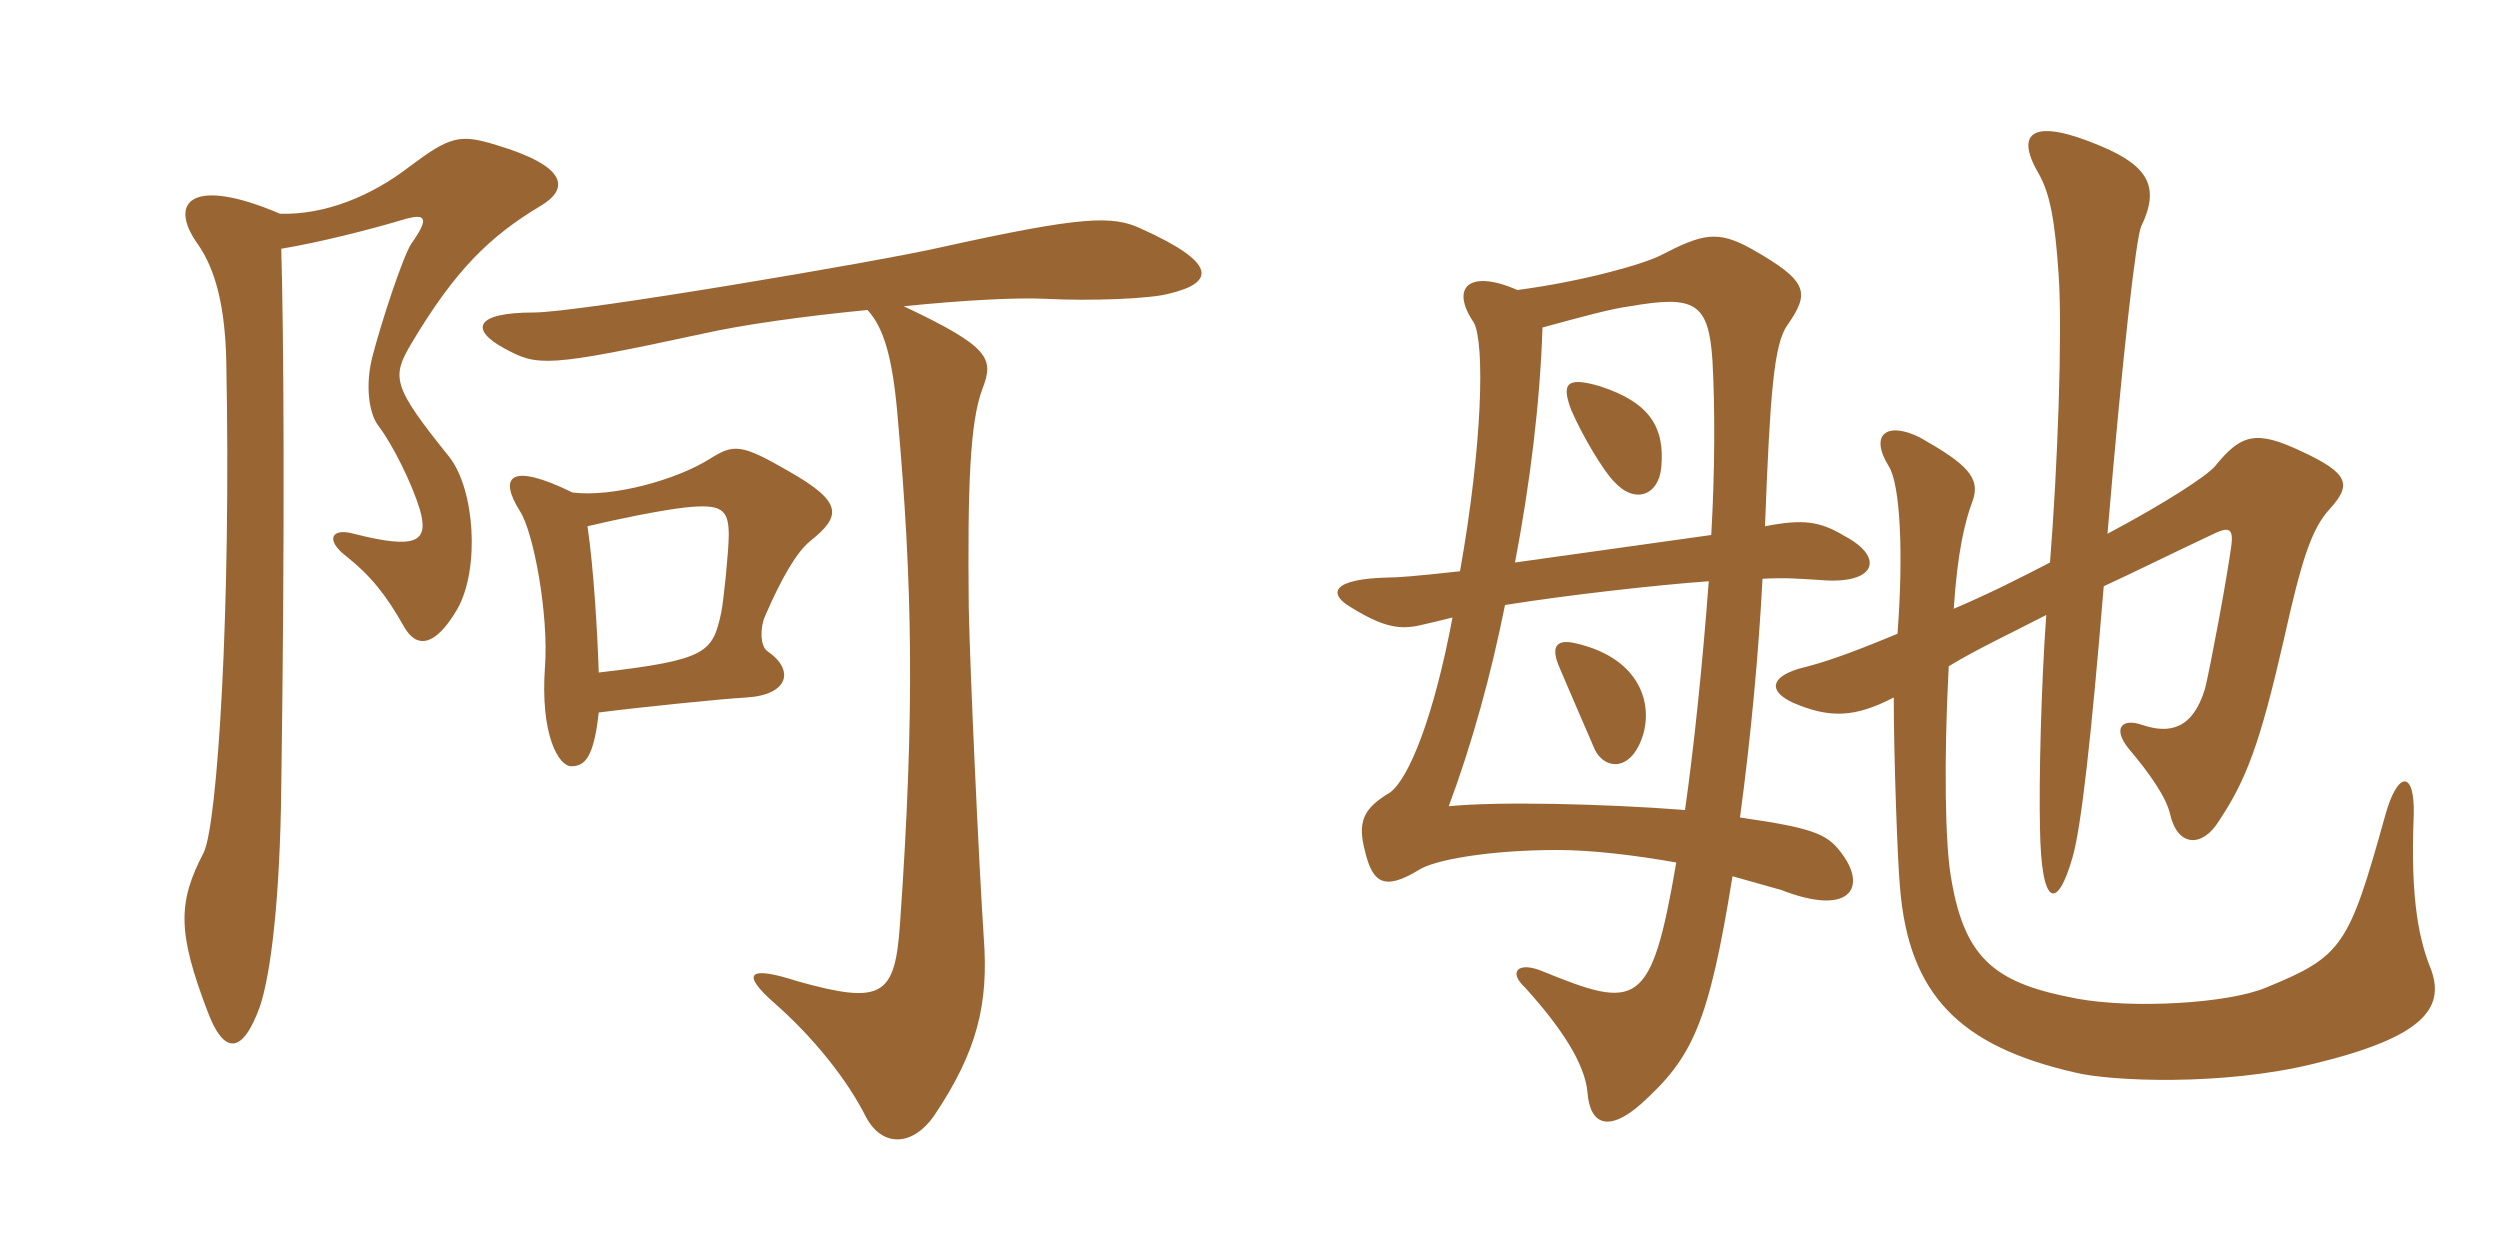 <svg xmlns="http://www.w3.org/2000/svg" xmlns:xlink="http://www.w3.org/1999/xlink" width="300" height="150"><path fill="#996633" padding="10" d="M64.80 24.75C68.40 22.65 68.10 19.95 59.55 17.40C55.20 16.05 54 16.35 49.20 19.95C44.55 23.55 39 25.80 33.60 25.65C23.10 21.15 20.10 24.15 23.70 29.25C25.95 32.40 27 37.05 27.15 43.20C27.75 73.05 26.10 98.85 24.45 102.30C21.30 108.30 21.30 111.90 24.90 121.35C26.85 126.60 29.10 126.60 31.20 120.75C32.55 116.70 33.60 107.55 33.75 94.65C34.20 63.45 34.05 39.90 33.75 29.85C38.25 29.10 44.25 27.60 48.75 26.25C51 25.65 51.60 26.10 49.35 29.25C48.30 30.90 45.75 38.70 44.70 42.75C43.80 46.20 44.25 49.65 45.45 51.15C47.25 53.55 49.50 58.20 50.40 61.20C51.45 64.95 50.10 66 42.45 64.05C39.75 63.30 39 64.80 41.55 66.75C44.40 69 46.35 71.40 48.45 75.15C49.95 77.85 52.20 77.70 54.90 73.05C57.60 68.25 57 58.65 53.85 54.75C47.10 46.35 46.95 45.30 49.35 41.25C54.60 32.40 58.80 28.35 64.80 24.75ZM97.20 64.95C100.95 61.95 101.25 60.30 94.65 56.55C88.95 53.25 88.05 53.25 85.20 55.05C81.15 57.60 73.50 59.70 68.70 59.10C61.05 55.35 59.85 57.30 62.40 61.35C64.05 63.90 65.85 73.80 65.40 79.95C64.80 88.20 67.05 91.95 68.55 91.95C70.20 91.95 71.25 90.90 71.85 85.50C76.50 84.90 86.70 83.85 89.55 83.70C94.65 83.40 95.40 80.40 92.10 78.15C91.20 77.55 91.20 75.30 91.80 73.95C93.75 69.45 95.55 66.30 97.20 64.95ZM140.25 35.25C145.95 33.90 145.95 31.50 136.95 27.45C133.50 25.80 129.75 25.95 112.80 29.70C105.60 31.35 69.45 37.50 64.05 37.50C56.85 37.50 56.40 39.60 60.60 41.85C64.50 43.95 65.55 44.10 84.30 40.05C88.95 39 96.30 37.95 104.10 37.20C106.05 39.30 107.10 42.90 107.70 49.80C109.50 70.05 109.80 85.20 108 110.85C107.40 119.55 105.90 120.60 95.70 117.75C89.70 115.80 88.95 116.85 92.85 120.30C97.65 124.50 101.70 129.60 103.95 134.10C105.90 137.70 109.50 137.55 112.05 133.95C117.30 126.15 118.65 120.45 118.05 112.50C117.45 103.35 116.40 80.55 116.25 72.90C116.10 58.20 116.40 50.55 117.90 46.65C119.25 43.05 118.95 41.70 108.45 36.75C115.80 36 122.10 35.70 125.25 35.85C131.10 36.15 138 35.85 140.25 35.25ZM87.45 64.20C87.45 66 86.85 72 86.55 73.50C85.50 78.30 84.90 79.20 71.85 80.70C71.70 76.05 71.25 68.25 70.50 63.15C74.25 62.25 79.50 61.20 82.20 60.90C86.55 60.45 87.45 61.05 87.45 64.20ZM246 67.50C242.25 69.45 238.35 71.40 234.45 73.05C234.90 66.15 235.80 62.55 236.70 60.15C237.75 57.30 235.95 55.65 230.40 52.50C226.50 50.55 224.25 52.05 226.65 55.95C228 58.05 228.45 66.15 227.70 76.05C221.55 78.60 218.85 79.50 215.85 80.25C212.40 81.30 212.25 82.95 215.10 84.30C219.60 86.25 222.60 86.10 227.25 83.70C227.25 90.75 227.70 103.35 228 106.50C229.05 119.40 235.20 125.55 249 128.70C253.20 129.75 266.70 130.35 277.65 127.65C290.70 124.50 293.40 121.05 291.75 116.40C290.40 113.10 289.20 108.30 289.65 97.80C289.80 92.40 287.70 92.40 286.20 97.95C281.85 113.55 281.10 114.75 271.95 118.50C267.30 120.45 255.90 121.05 249.30 119.85C239.70 118.05 235.80 115.35 234.15 105.45C233.40 101.40 233.25 91.20 233.85 79.95C237.30 77.85 241.20 76.05 245.55 73.80C244.95 82.05 244.65 93.75 244.80 99.45C244.95 109.05 246.90 109.20 248.70 102.90C249.75 99.30 250.95 88.50 252.45 70.35C256.35 68.55 260.55 66.45 265.35 64.20C267.45 63.15 268.05 63.30 267.75 65.55C267.15 69.90 265.20 80.25 264.60 82.65C263.10 87.60 260.25 88.05 257.10 87C254.55 86.10 253.50 87.45 255.45 89.85C258 92.85 259.95 95.70 260.40 97.65C261.30 101.70 264.30 101.70 266.25 98.55C269.55 93.60 271.20 89.25 274.05 76.80C276.15 67.35 277.35 63.45 279.60 61.05C282.15 58.20 282 56.85 276.15 54.15C270.75 51.60 268.95 52.05 265.80 55.95C264.75 57.15 259.95 60.30 252.90 64.05C254.70 42.60 256.35 28.35 256.95 27.15C259.20 22.50 257.85 19.95 252.15 17.55C244.05 14.10 241.65 15.75 244.65 20.85C246 23.25 246.60 26.40 247.05 33.15C247.50 40.20 246.90 56.25 246 67.50ZM197.25 87.90C198.30 83.70 196.20 78.90 189.30 77.25C187.05 76.65 185.85 77.25 187.20 80.25C188.55 83.40 190.35 87.60 191.40 90C192.60 92.40 195.90 92.70 197.25 87.90ZM199.35 56.10C199.80 51.30 198 48.30 192 46.35C187.95 45.15 187.35 46.05 188.55 49.20C189.90 52.35 192.45 56.55 193.65 57.75C196.20 60.60 199.05 59.40 199.35 56.10ZM202.20 97.20C192.60 96.45 179.70 96.15 173.85 96.75C176.70 89.10 178.95 80.85 180.60 72.60C188.10 71.40 198.75 70.20 205.05 69.75C204.30 79.80 203.25 89.85 202.20 97.20ZM207.90 105.15C210.60 105.90 212.70 106.50 213.75 106.80C221.85 109.95 223.95 106.65 221.25 102.75C219.45 100.20 218.25 99.45 208.80 98.10C210.15 88.05 211.05 78.15 211.50 69.45C214.35 69.30 215.85 69.45 218.40 69.60C225.15 70.20 226.20 66.90 221.40 64.35C218.40 62.55 216.45 62.25 211.80 63.15C212.40 47.40 212.85 41.25 214.50 39C217.20 35.10 217.05 33.75 210.15 29.85C206.10 27.60 204.30 28.05 199.35 30.60C197.40 31.65 190.05 33.75 182.10 34.80C176.25 32.25 174 34.50 176.85 38.70C178.20 41.10 177.90 53.40 175.20 68.55C169.80 69.15 167.70 69.30 166.65 69.30C159.75 69.45 159.30 71.25 162.15 72.90C166.05 75.30 168 75.60 170.55 75C171.90 74.70 173.10 74.40 174.30 74.10C172.05 86.10 169.05 93.45 166.80 95.10C163.50 97.05 162.90 98.70 163.80 102.15C164.70 105.90 166.05 106.95 170.25 104.40C172.05 103.20 178.65 102 186.90 102C190.95 102 196.05 102.60 201.15 103.50C198.15 121.05 196.50 121.20 185.10 116.55C182.25 115.35 180.90 116.55 183 118.50C187.35 123.30 190.20 127.65 190.50 131.10C190.80 135 193.05 135.90 196.95 132.45C203.10 126.90 205.05 122.85 207.90 105.15ZM205.35 64.20C201 64.80 193.65 65.85 181.80 67.50C183.60 58.05 184.80 48.45 185.10 39.30C190.05 37.95 193.35 37.05 195.60 36.75C203.40 35.40 205.05 36.30 205.50 43.35C205.80 48.90 205.80 56.40 205.35 64.20Z"/></svg>